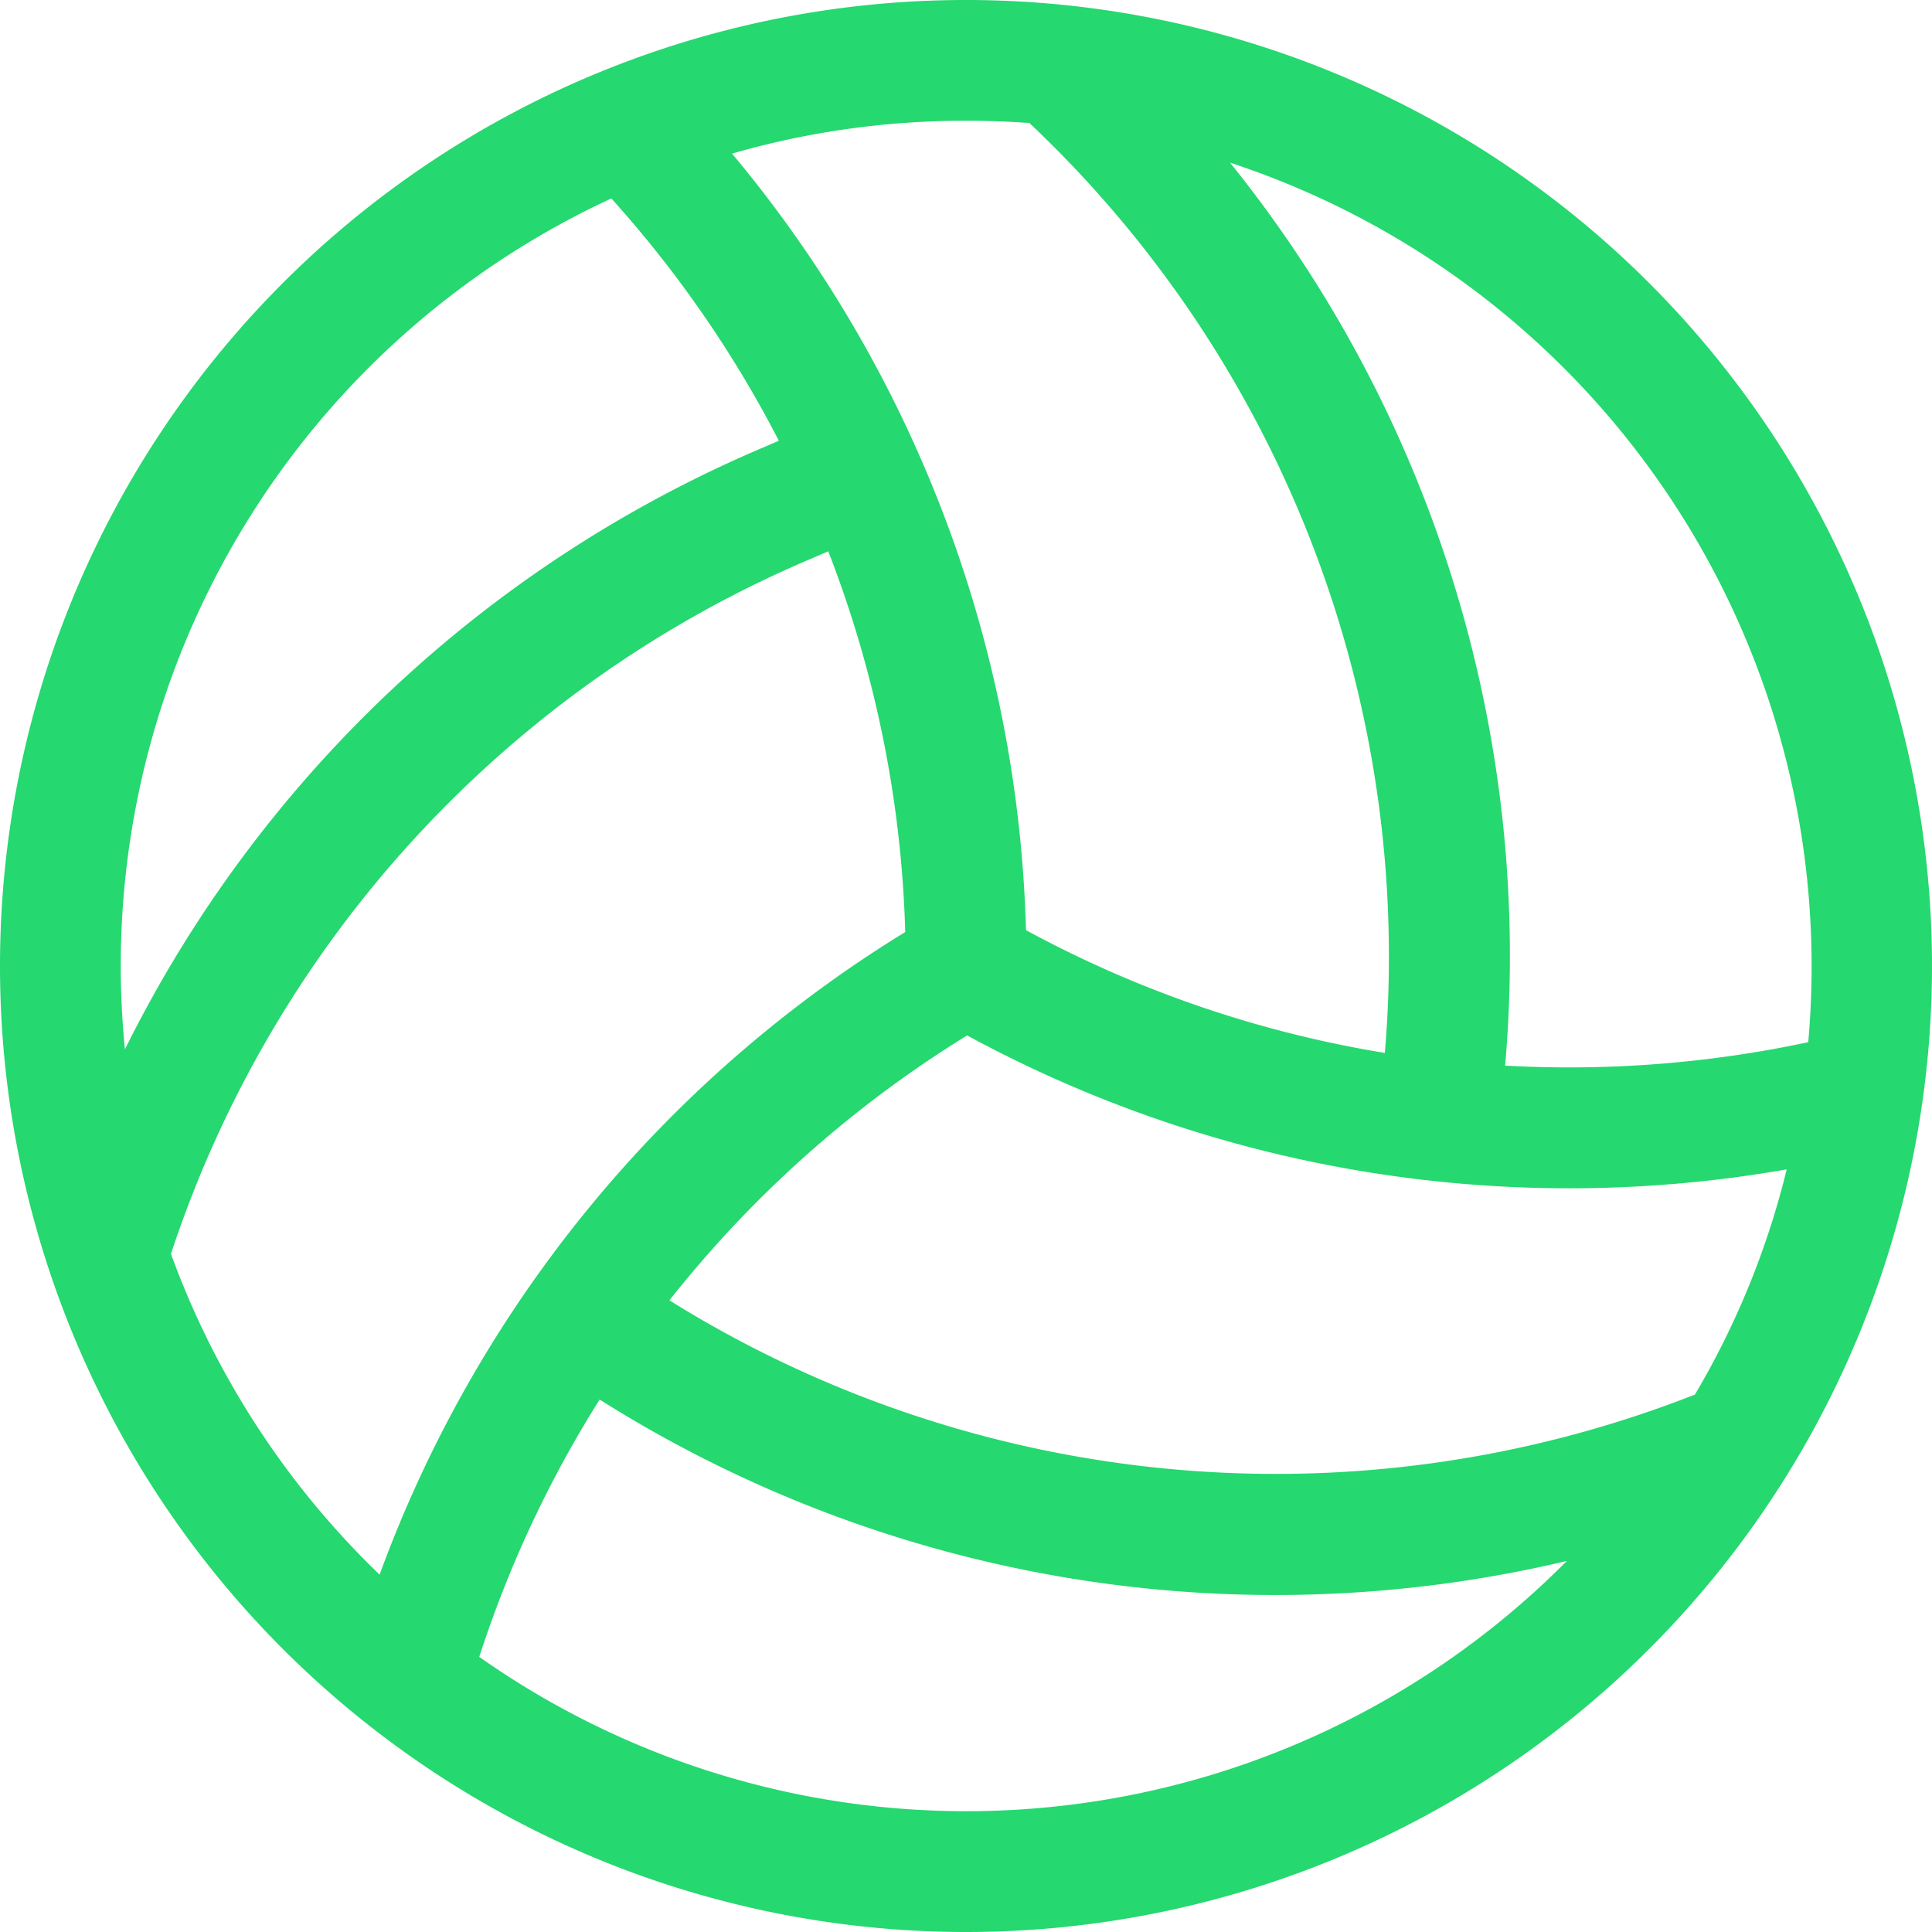 <?xml version="1.0" encoding="UTF-8"?>
<svg xmlns="http://www.w3.org/2000/svg" width="60" height="60" viewBox="0 0 60 60">
  <path id="volleyball-light" d="M48.645,48.48a39.294,39.294,0,0,1-30.023-5.016,35.452,35.452,0,0,0-3.738,7.992A26.263,26.263,0,0,0,48.656,48.48Zm3.984-5.156a25.706,25.706,0,0,0,2.859-7.008,39.178,39.178,0,0,1-25.453-4.16,35.52,35.52,0,0,0-9.246,8.227,35.6,35.6,0,0,0,31.84,2.93Zm3.527-10.945c.07-.785.105-1.57.105-2.379A26.266,26.266,0,0,0,38.2,5.051a39.261,39.261,0,0,1,8.543,28.043,35.6,35.6,0,0,0,9.41-.727ZM31.969,3.82Q31,3.75,30,3.75a26.1,26.1,0,0,0-7.266,1.02,39.263,39.263,0,0,1,9.129,24.117A35.327,35.327,0,0,0,43.008,32.7,35.6,35.6,0,0,0,31.969,3.82ZM18.984,6.164A26.262,26.262,0,0,0,3.75,30c0,.879.047,1.746.129,2.59A39.214,39.214,0,0,1,23.754,13.875l.434-.187a35.583,35.583,0,0,0-5.2-7.523ZM5.309,38.941a26.305,26.305,0,0,0,6.48,9.961A39.193,39.193,0,0,1,28.113,28.945a35.362,35.362,0,0,0-2.391-11.824l-.516.223A35.513,35.513,0,0,0,5.309,38.941ZM0,30A30,30,0,1,1,30,60,30,30,0,0,1,0,30Z" fill="#25d86f"></path>
</svg>
